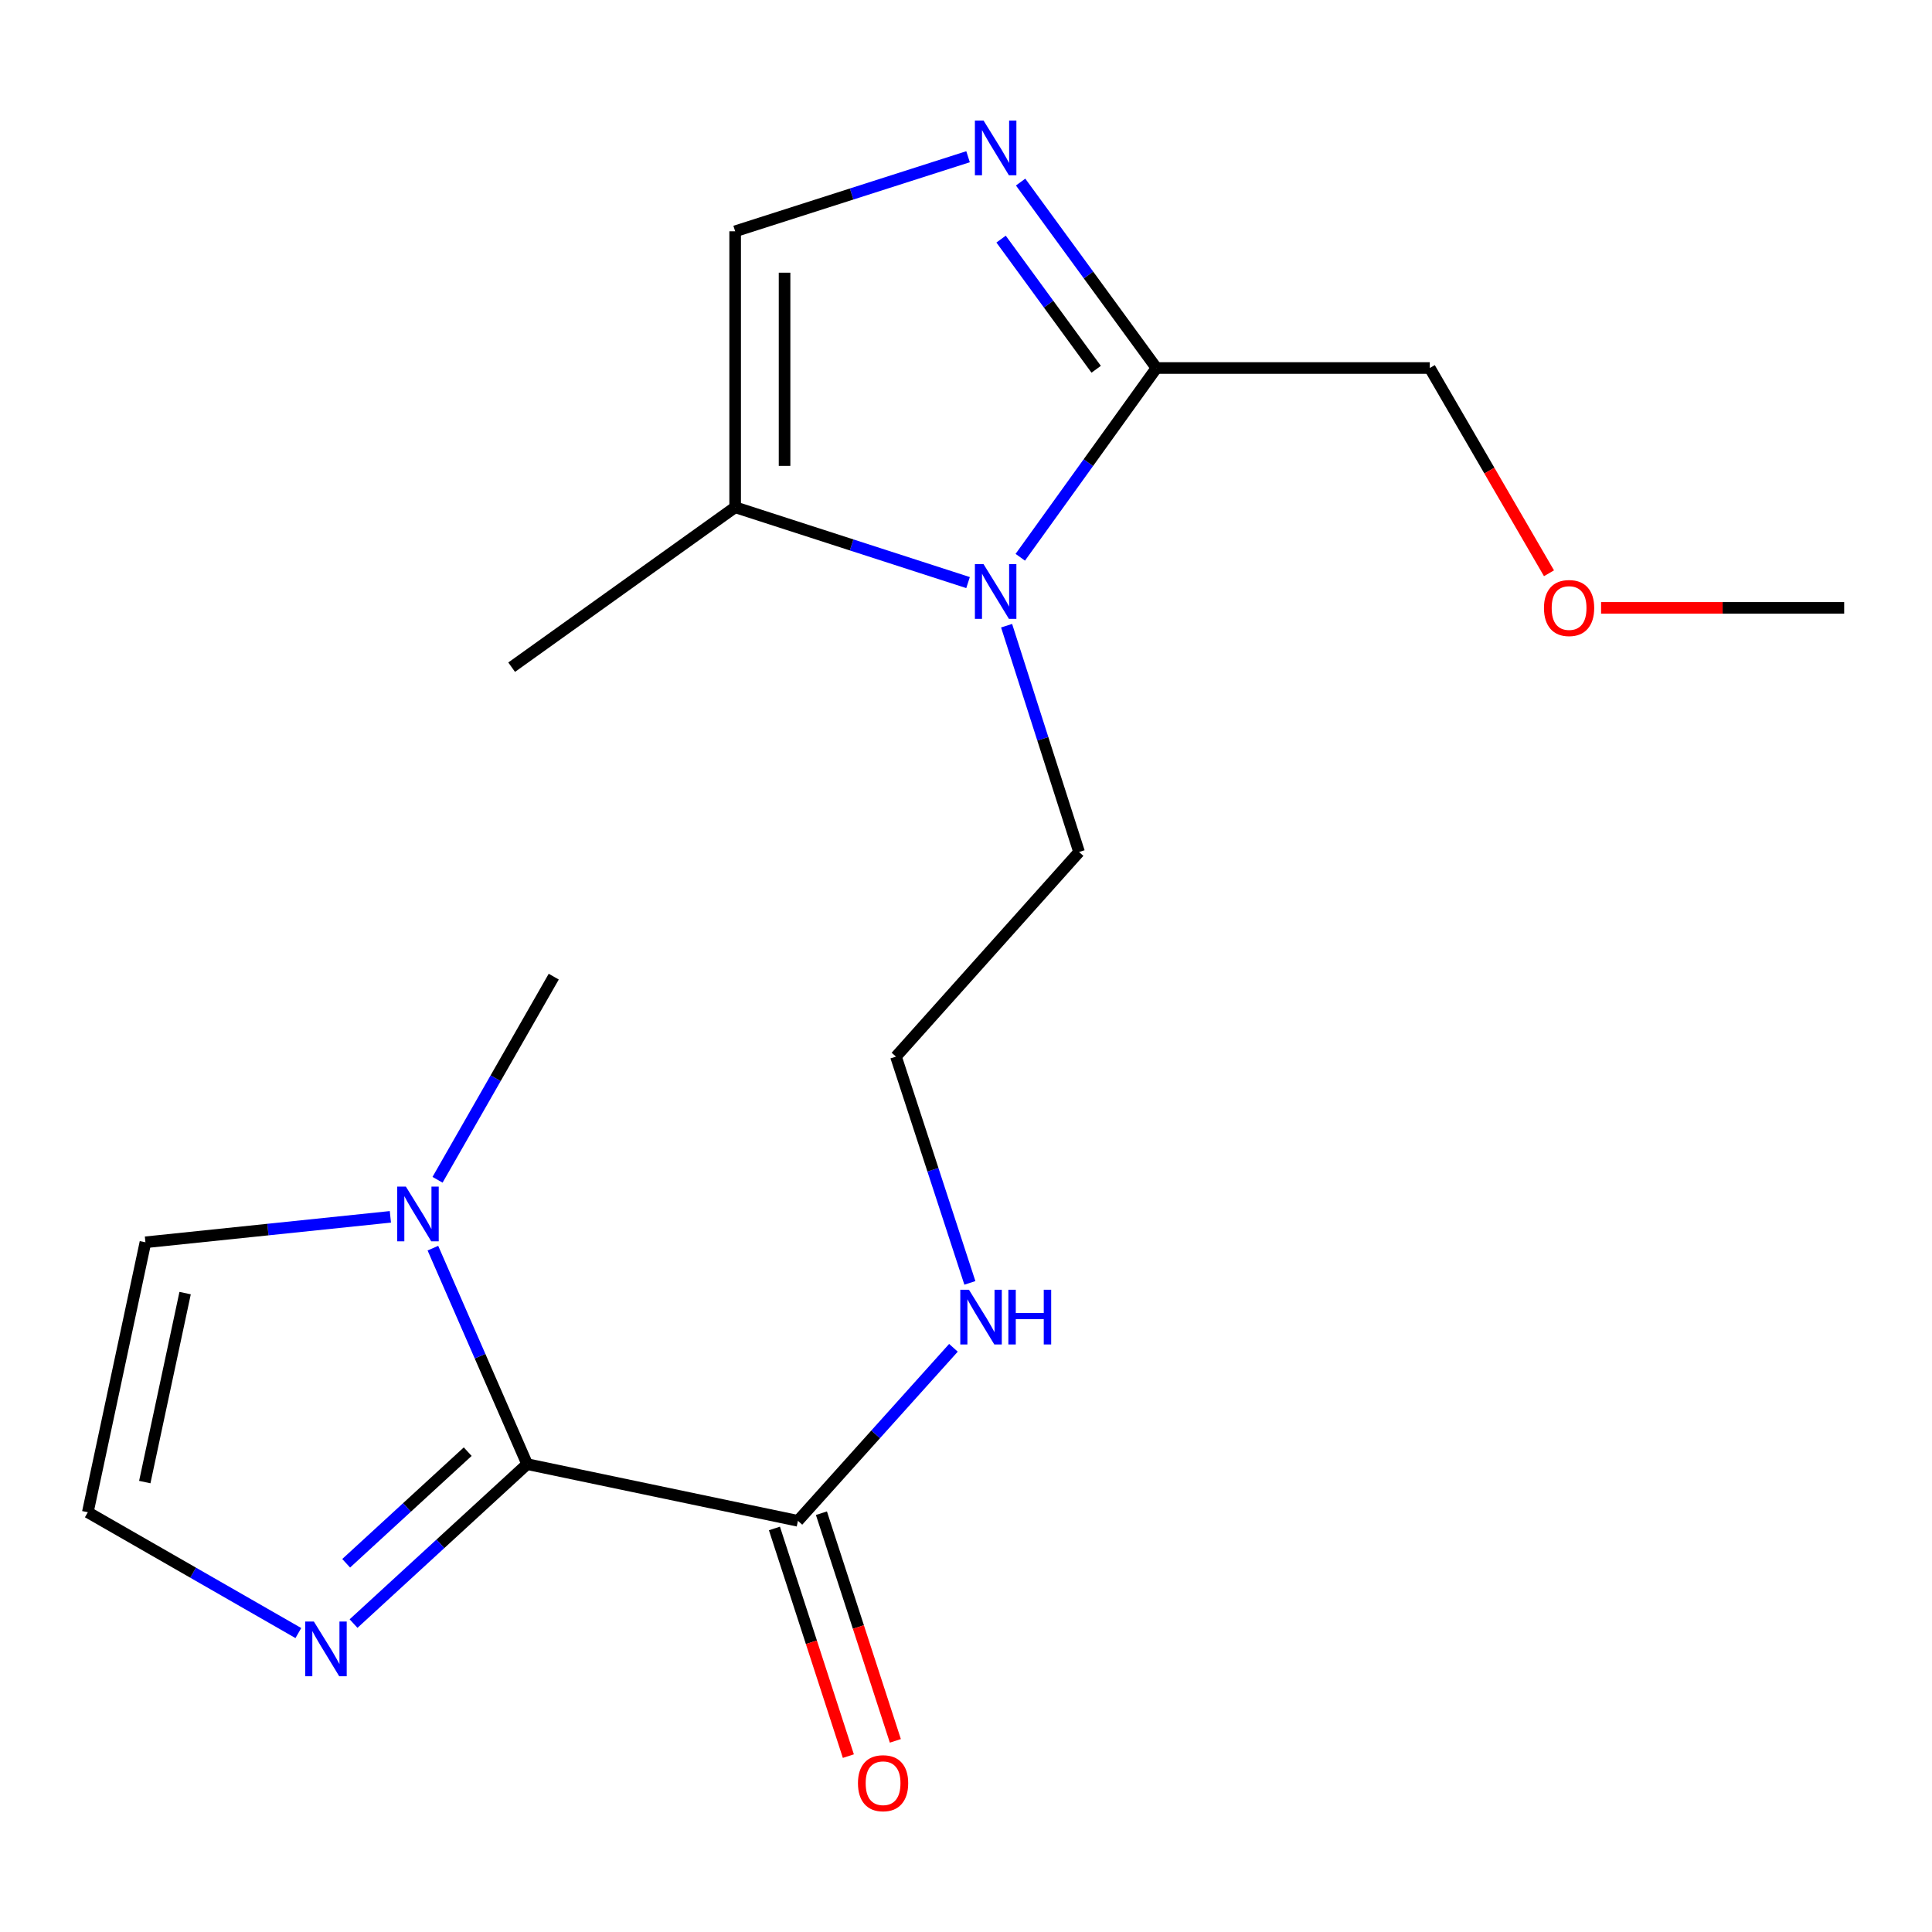 <?xml version='1.0' encoding='iso-8859-1'?>
<svg version='1.1' baseProfile='full'
              xmlns='http://www.w3.org/2000/svg'
                      xmlns:rdkit='http://www.rdkit.org/xml'
                      xmlns:xlink='http://www.w3.org/1999/xlink'
                  xml:space='preserve'
width='1000px' height='1000px' viewBox='0 0 1000 1000'>
<!-- END OF HEADER -->
<rect style='opacity:1.0;fill:#FFFFFF;stroke:none' width='1000' height='1000' x='0' y='0'> </rect>
<path class='bond-3' d='M 272.862,757.838 L 248.464,701.94' style='fill:none;fill-rule:evenodd;stroke:#000000;stroke-width:6px;stroke-linecap:butt;stroke-linejoin:miter;stroke-opacity:1' />
<path class='bond-3' d='M 248.464,701.94 L 224.066,646.041' style='fill:none;fill-rule:evenodd;stroke:#0000FF;stroke-width:6px;stroke-linecap:butt;stroke-linejoin:miter;stroke-opacity:1' />
<path class='bond-4' d='M 272.862,757.838 L 227.929,799.099' style='fill:none;fill-rule:evenodd;stroke:#000000;stroke-width:6px;stroke-linecap:butt;stroke-linejoin:miter;stroke-opacity:1' />
<path class='bond-4' d='M 227.929,799.099 L 182.995,840.361' style='fill:none;fill-rule:evenodd;stroke:#0000FF;stroke-width:6px;stroke-linecap:butt;stroke-linejoin:miter;stroke-opacity:1' />
<path class='bond-4' d='M 242.085,751.38 L 210.631,780.263' style='fill:none;fill-rule:evenodd;stroke:#000000;stroke-width:6px;stroke-linecap:butt;stroke-linejoin:miter;stroke-opacity:1' />
<path class='bond-4' d='M 210.631,780.263 L 179.178,809.146' style='fill:none;fill-rule:evenodd;stroke:#0000FF;stroke-width:6px;stroke-linecap:butt;stroke-linejoin:miter;stroke-opacity:1' />
<path class='bond-7' d='M 272.862,757.838 L 413.007,787.177' style='fill:none;fill-rule:evenodd;stroke:#000000;stroke-width:6px;stroke-linecap:butt;stroke-linejoin:miter;stroke-opacity:1' />
<path class='bond-0' d='M 521.012,323.862 L 539.767,382.427' style='fill:none;fill-rule:evenodd;stroke:#0000FF;stroke-width:6px;stroke-linecap:butt;stroke-linejoin:miter;stroke-opacity:1' />
<path class='bond-0' d='M 539.767,382.427 L 558.521,440.993' style='fill:none;fill-rule:evenodd;stroke:#000000;stroke-width:6px;stroke-linecap:butt;stroke-linejoin:miter;stroke-opacity:1' />
<path class='bond-2' d='M 528.095,288.44 L 563.334,239.461' style='fill:none;fill-rule:evenodd;stroke:#0000FF;stroke-width:6px;stroke-linecap:butt;stroke-linejoin:miter;stroke-opacity:1' />
<path class='bond-2' d='M 563.334,239.461 L 598.573,190.483' style='fill:none;fill-rule:evenodd;stroke:#000000;stroke-width:6px;stroke-linecap:butt;stroke-linejoin:miter;stroke-opacity:1' />
<path class='bond-5' d='M 501.062,301.543 L 440.788,282.051' style='fill:none;fill-rule:evenodd;stroke:#0000FF;stroke-width:6px;stroke-linecap:butt;stroke-linejoin:miter;stroke-opacity:1' />
<path class='bond-5' d='M 440.788,282.051 L 380.514,262.559' style='fill:none;fill-rule:evenodd;stroke:#000000;stroke-width:6px;stroke-linecap:butt;stroke-linejoin:miter;stroke-opacity:1' />
<path class='bond-1' d='M 528.265,94.24 L 563.419,142.362' style='fill:none;fill-rule:evenodd;stroke:#0000FF;stroke-width:6px;stroke-linecap:butt;stroke-linejoin:miter;stroke-opacity:1' />
<path class='bond-1' d='M 563.419,142.362 L 598.573,190.483' style='fill:none;fill-rule:evenodd;stroke:#000000;stroke-width:6px;stroke-linecap:butt;stroke-linejoin:miter;stroke-opacity:1' />
<path class='bond-1' d='M 518.161,123.762 L 542.768,157.447' style='fill:none;fill-rule:evenodd;stroke:#0000FF;stroke-width:6px;stroke-linecap:butt;stroke-linejoin:miter;stroke-opacity:1' />
<path class='bond-1' d='M 542.768,157.447 L 567.376,191.132' style='fill:none;fill-rule:evenodd;stroke:#000000;stroke-width:6px;stroke-linecap:butt;stroke-linejoin:miter;stroke-opacity:1' />
<path class='bond-20' d='M 501.065,81.124 L 440.789,100.419' style='fill:none;fill-rule:evenodd;stroke:#0000FF;stroke-width:6px;stroke-linecap:butt;stroke-linejoin:miter;stroke-opacity:1' />
<path class='bond-20' d='M 440.789,100.419 L 380.514,119.715' style='fill:none;fill-rule:evenodd;stroke:#000000;stroke-width:6px;stroke-linecap:butt;stroke-linejoin:miter;stroke-opacity:1' />
<path class='bond-13' d='M 598.573,190.483 L 740.053,190.483' style='fill:none;fill-rule:evenodd;stroke:#000000;stroke-width:6px;stroke-linecap:butt;stroke-linejoin:miter;stroke-opacity:1' />
<path class='bond-9' d='M 202.059,629.834 L 138.667,636.423' style='fill:none;fill-rule:evenodd;stroke:#0000FF;stroke-width:6px;stroke-linecap:butt;stroke-linejoin:miter;stroke-opacity:1' />
<path class='bond-9' d='M 138.667,636.423 L 75.276,643.011' style='fill:none;fill-rule:evenodd;stroke:#000000;stroke-width:6px;stroke-linecap:butt;stroke-linejoin:miter;stroke-opacity:1' />
<path class='bond-15' d='M 226.468,610.651 L 256.542,558.08' style='fill:none;fill-rule:evenodd;stroke:#0000FF;stroke-width:6px;stroke-linecap:butt;stroke-linejoin:miter;stroke-opacity:1' />
<path class='bond-15' d='M 256.542,558.08 L 286.615,505.51' style='fill:none;fill-rule:evenodd;stroke:#000000;stroke-width:6px;stroke-linecap:butt;stroke-linejoin:miter;stroke-opacity:1' />
<path class='bond-8' d='M 154.427,845.269 L 99.941,814.006' style='fill:none;fill-rule:evenodd;stroke:#0000FF;stroke-width:6px;stroke-linecap:butt;stroke-linejoin:miter;stroke-opacity:1' />
<path class='bond-8' d='M 99.941,814.006 L 45.455,782.744' style='fill:none;fill-rule:evenodd;stroke:#000000;stroke-width:6px;stroke-linecap:butt;stroke-linejoin:miter;stroke-opacity:1' />
<path class='bond-6' d='M 380.514,262.559 L 380.514,119.715' style='fill:none;fill-rule:evenodd;stroke:#000000;stroke-width:6px;stroke-linecap:butt;stroke-linejoin:miter;stroke-opacity:1' />
<path class='bond-6' d='M 406.087,241.132 L 406.087,141.142' style='fill:none;fill-rule:evenodd;stroke:#000000;stroke-width:6px;stroke-linecap:butt;stroke-linejoin:miter;stroke-opacity:1' />
<path class='bond-16' d='M 380.514,262.559 L 264.835,345.333' style='fill:none;fill-rule:evenodd;stroke:#000000;stroke-width:6px;stroke-linecap:butt;stroke-linejoin:miter;stroke-opacity:1' />
<path class='bond-10' d='M 400.845,791.126 L 419.977,850.045' style='fill:none;fill-rule:evenodd;stroke:#000000;stroke-width:6px;stroke-linecap:butt;stroke-linejoin:miter;stroke-opacity:1' />
<path class='bond-10' d='M 419.977,850.045 L 439.109,908.964' style='fill:none;fill-rule:evenodd;stroke:#FF0000;stroke-width:6px;stroke-linecap:butt;stroke-linejoin:miter;stroke-opacity:1' />
<path class='bond-10' d='M 425.168,783.227 L 444.3,842.146' style='fill:none;fill-rule:evenodd;stroke:#000000;stroke-width:6px;stroke-linecap:butt;stroke-linejoin:miter;stroke-opacity:1' />
<path class='bond-10' d='M 444.3,842.146 L 463.432,901.066' style='fill:none;fill-rule:evenodd;stroke:#FF0000;stroke-width:6px;stroke-linecap:butt;stroke-linejoin:miter;stroke-opacity:1' />
<path class='bond-11' d='M 413.007,787.177 L 453.254,742.398' style='fill:none;fill-rule:evenodd;stroke:#000000;stroke-width:6px;stroke-linecap:butt;stroke-linejoin:miter;stroke-opacity:1' />
<path class='bond-11' d='M 453.254,742.398 L 493.501,697.62' style='fill:none;fill-rule:evenodd;stroke:#0000FF;stroke-width:6px;stroke-linecap:butt;stroke-linejoin:miter;stroke-opacity:1' />
<path class='bond-19' d='M 45.455,782.744 L 75.276,643.011' style='fill:none;fill-rule:evenodd;stroke:#000000;stroke-width:6px;stroke-linecap:butt;stroke-linejoin:miter;stroke-opacity:1' />
<path class='bond-19' d='M 74.938,767.122 L 95.814,669.309' style='fill:none;fill-rule:evenodd;stroke:#000000;stroke-width:6px;stroke-linecap:butt;stroke-linejoin:miter;stroke-opacity:1' />
<path class='bond-14' d='M 502.004,664.021 L 482.88,605.459' style='fill:none;fill-rule:evenodd;stroke:#0000FF;stroke-width:6px;stroke-linecap:butt;stroke-linejoin:miter;stroke-opacity:1' />
<path class='bond-14' d='M 482.88,605.459 L 463.756,546.897' style='fill:none;fill-rule:evenodd;stroke:#000000;stroke-width:6px;stroke-linecap:butt;stroke-linejoin:miter;stroke-opacity:1' />
<path class='bond-12' d='M 558.521,440.993 L 463.756,546.897' style='fill:none;fill-rule:evenodd;stroke:#000000;stroke-width:6px;stroke-linecap:butt;stroke-linejoin:miter;stroke-opacity:1' />
<path class='bond-17' d='M 740.053,190.483 L 770.904,243.602' style='fill:none;fill-rule:evenodd;stroke:#000000;stroke-width:6px;stroke-linecap:butt;stroke-linejoin:miter;stroke-opacity:1' />
<path class='bond-17' d='M 770.904,243.602 L 801.755,296.721' style='fill:none;fill-rule:evenodd;stroke:#FF0000;stroke-width:6px;stroke-linecap:butt;stroke-linejoin:miter;stroke-opacity:1' />
<path class='bond-18' d='M 828.716,314.63 L 891.631,314.63' style='fill:none;fill-rule:evenodd;stroke:#FF0000;stroke-width:6px;stroke-linecap:butt;stroke-linejoin:miter;stroke-opacity:1' />
<path class='bond-18' d='M 891.631,314.63 L 954.545,314.63' style='fill:none;fill-rule:evenodd;stroke:#000000;stroke-width:6px;stroke-linecap:butt;stroke-linejoin:miter;stroke-opacity:1' />
<path  class='atom-1' d='M 509.084 292.002
L 518.364 307.002
Q 519.284 308.482, 520.764 311.162
Q 522.244 313.842, 522.324 314.002
L 522.324 292.002
L 526.084 292.002
L 526.084 320.322
L 522.204 320.322
L 512.244 303.922
Q 511.084 302.002, 509.844 299.802
Q 508.644 297.602, 508.284 296.922
L 508.284 320.322
L 504.604 320.322
L 504.604 292.002
L 509.084 292.002
' fill='#0000FF'/>
<path  class='atom-2' d='M 509.084 62.392
L 518.364 77.392
Q 519.284 78.872, 520.764 81.552
Q 522.244 84.232, 522.324 84.392
L 522.324 62.392
L 526.084 62.392
L 526.084 90.712
L 522.204 90.712
L 512.244 74.312
Q 511.084 72.392, 509.844 70.192
Q 508.644 67.992, 508.284 67.312
L 508.284 90.712
L 504.604 90.712
L 504.604 62.392
L 509.084 62.392
' fill='#0000FF'/>
<path  class='atom-4' d='M 210.084 614.189
L 219.364 629.189
Q 220.284 630.669, 221.764 633.349
Q 223.244 636.029, 223.324 636.189
L 223.324 614.189
L 227.084 614.189
L 227.084 642.509
L 223.204 642.509
L 213.244 626.109
Q 212.084 624.189, 210.844 621.989
Q 209.644 619.789, 209.284 619.109
L 209.284 642.509
L 205.604 642.509
L 205.604 614.189
L 210.084 614.189
' fill='#0000FF'/>
<path  class='atom-5' d='M 162.46 839.309
L 171.74 854.309
Q 172.66 855.789, 174.14 858.469
Q 175.62 861.149, 175.7 861.309
L 175.7 839.309
L 179.46 839.309
L 179.46 867.629
L 175.58 867.629
L 165.62 851.229
Q 164.46 849.309, 163.22 847.109
Q 162.02 844.909, 161.66 844.229
L 161.66 867.629
L 157.98 867.629
L 157.98 839.309
L 162.46 839.309
' fill='#0000FF'/>
<path  class='atom-11' d='M 444.079 922.982
Q 444.079 916.182, 447.439 912.382
Q 450.799 908.582, 457.079 908.582
Q 463.359 908.582, 466.719 912.382
Q 470.079 916.182, 470.079 922.982
Q 470.079 929.862, 466.679 933.782
Q 463.279 937.662, 457.079 937.662
Q 450.839 937.662, 447.439 933.782
Q 444.079 929.902, 444.079 922.982
M 457.079 934.462
Q 461.399 934.462, 463.719 931.582
Q 466.079 928.662, 466.079 922.982
Q 466.079 917.422, 463.719 914.622
Q 461.399 911.782, 457.079 911.782
Q 452.759 911.782, 450.399 914.582
Q 448.079 917.382, 448.079 922.982
Q 448.079 928.702, 450.399 931.582
Q 452.759 934.462, 457.079 934.462
' fill='#FF0000'/>
<path  class='atom-12' d='M 501.526 667.567
L 510.806 682.567
Q 511.726 684.047, 513.206 686.727
Q 514.686 689.407, 514.766 689.567
L 514.766 667.567
L 518.526 667.567
L 518.526 695.887
L 514.646 695.887
L 504.686 679.487
Q 503.526 677.567, 502.286 675.367
Q 501.086 673.167, 500.726 672.487
L 500.726 695.887
L 497.046 695.887
L 497.046 667.567
L 501.526 667.567
' fill='#0000FF'/>
<path  class='atom-12' d='M 521.926 667.567
L 525.766 667.567
L 525.766 679.607
L 540.246 679.607
L 540.246 667.567
L 544.086 667.567
L 544.086 695.887
L 540.246 695.887
L 540.246 682.807
L 525.766 682.807
L 525.766 695.887
L 521.926 695.887
L 521.926 667.567
' fill='#0000FF'/>
<path  class='atom-18' d='M 799.156 314.71
Q 799.156 307.91, 802.516 304.11
Q 805.876 300.31, 812.156 300.31
Q 818.436 300.31, 821.796 304.11
Q 825.156 307.91, 825.156 314.71
Q 825.156 321.59, 821.756 325.51
Q 818.356 329.39, 812.156 329.39
Q 805.916 329.39, 802.516 325.51
Q 799.156 321.63, 799.156 314.71
M 812.156 326.19
Q 816.476 326.19, 818.796 323.31
Q 821.156 320.39, 821.156 314.71
Q 821.156 309.15, 818.796 306.35
Q 816.476 303.51, 812.156 303.51
Q 807.836 303.51, 805.476 306.31
Q 803.156 309.11, 803.156 314.71
Q 803.156 320.43, 805.476 323.31
Q 807.836 326.19, 812.156 326.19
' fill='#FF0000'/>
</svg>
